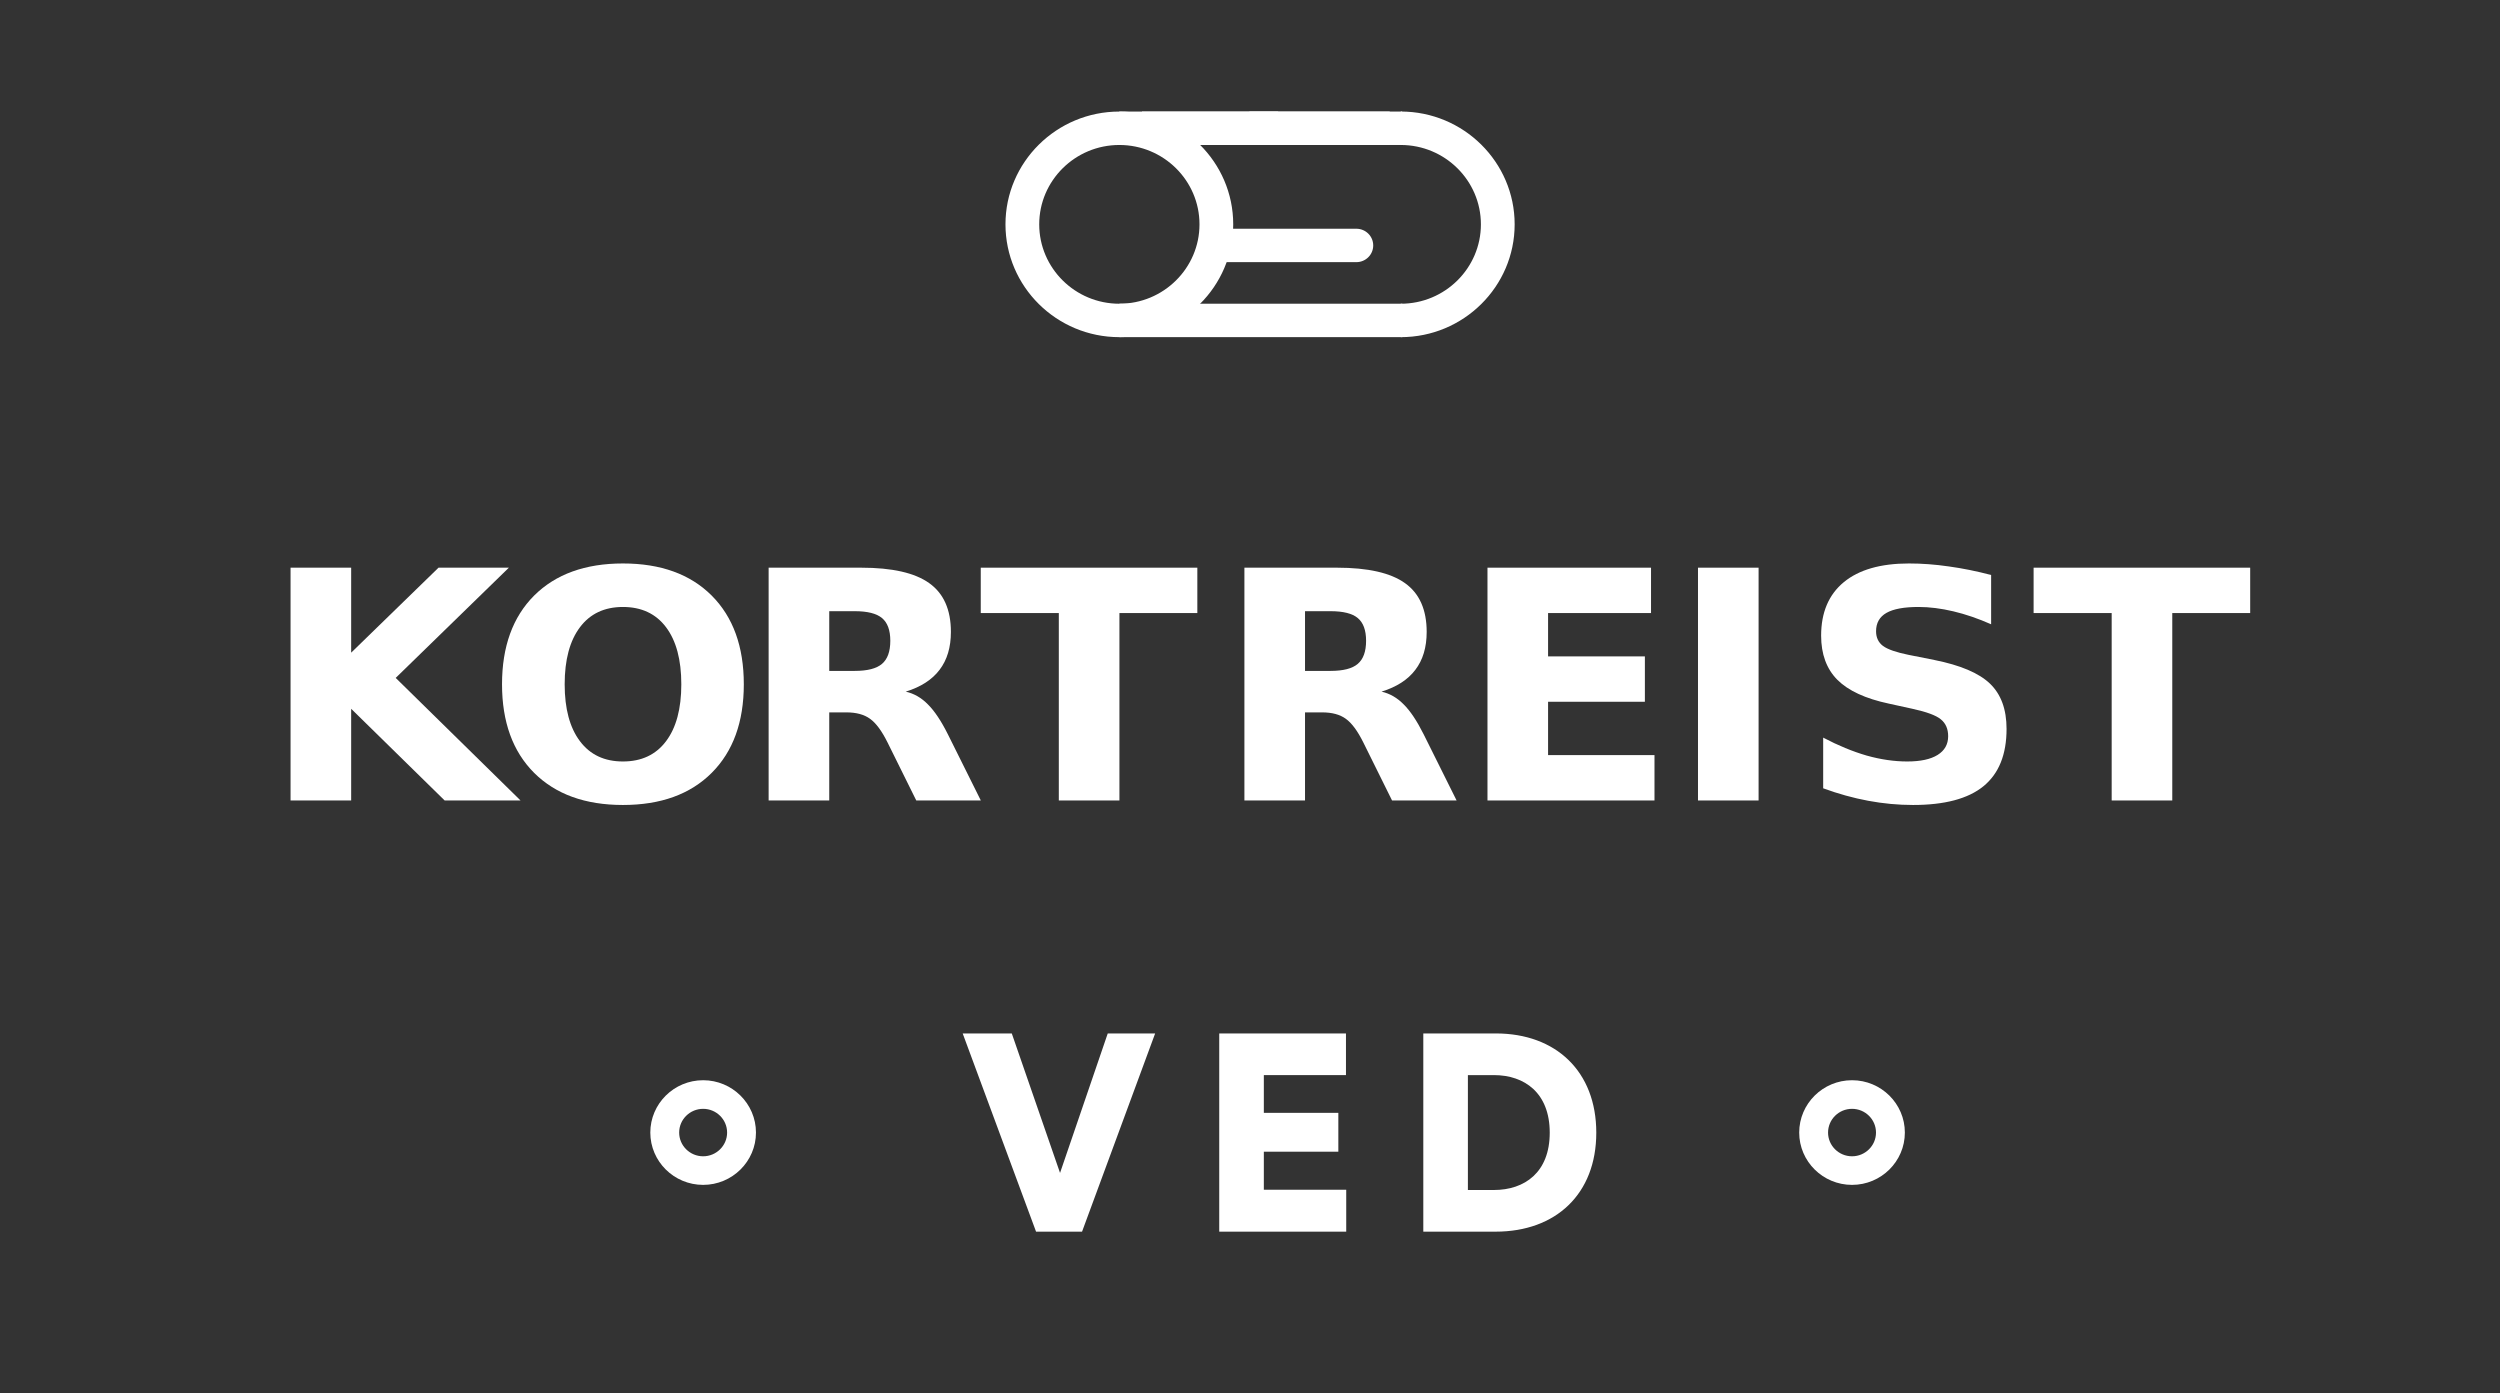 <svg width="122" height="68" viewBox="0 0 122 68" fill="none" xmlns="http://www.w3.org/2000/svg">
<rect x="0" y="0" width="122" height="68" fill="#333333" stroke="none"/>
<path d="M54.058 50.432H56.371L52.804 60.104H50.559L46.979 50.432H49.375L51.73 57.239L54.058 50.432Z" fill="white"/>
<path d="M59.499 60.105V50.433H65.683V52.465H61.675V54.307H65.311V56.203H61.675V58.059H65.696V60.105H59.499Z" fill="white"/>
<path d="M72.9 58.072C74.402 58.072 75.627 57.213 75.627 55.275C75.627 53.338 74.402 52.465 72.9 52.465H71.633V58.072H72.9ZM69.457 60.105V50.432H72.997C75.93 50.432 77.899 52.287 77.899 55.275C77.899 58.263 75.93 60.105 72.984 60.105H69.457Z" fill="white"/>
<path d="M90.379 54.111C89.734 54.111 89.209 54.63 89.209 55.269C89.209 55.907 89.734 56.427 90.379 56.427C91.024 56.427 91.549 55.907 91.549 55.269C91.549 54.63 91.024 54.111 90.379 54.111ZM90.379 57.822C88.958 57.822 87.801 56.677 87.801 55.269C87.801 53.861 88.958 52.715 90.379 52.715C91.801 52.715 92.957 53.861 92.957 55.269C92.957 56.677 91.801 57.822 90.379 57.822Z" fill="white"/>
<path d="M34.313 54.111C33.669 54.111 33.143 54.63 33.143 55.269C33.143 55.907 33.669 56.427 34.313 56.427C34.957 56.427 35.483 55.907 35.483 55.269C35.483 54.63 34.957 54.111 34.313 54.111ZM34.313 57.822C32.891 57.822 31.735 56.677 31.735 55.269C31.735 53.861 32.891 52.715 34.313 52.715C35.734 52.715 36.891 53.861 36.891 55.269C36.891 56.677 35.734 57.822 34.313 57.822Z" fill="white"/>
<path d="M14.179 27.703H17.137V31.85L21.4 27.703H24.833L19.31 33.082L25.402 39.063H21.699L17.137 34.589V39.063H14.179V27.703Z" fill="white"/>
<path d="M30.399 29.62C29.497 29.62 28.798 29.95 28.302 30.609C27.805 31.269 27.556 32.197 27.556 33.394C27.556 34.586 27.805 35.512 28.302 36.171C28.798 36.831 29.497 37.16 30.399 37.16C31.305 37.16 32.007 36.831 32.503 36.171C33 35.512 33.248 34.586 33.248 33.394C33.248 32.197 33 31.269 32.503 30.609C32.007 29.95 31.305 29.62 30.399 29.62ZM30.399 27.497C32.242 27.497 33.686 28.02 34.731 29.064C35.776 30.11 36.298 31.553 36.298 33.394C36.298 35.23 35.776 36.671 34.731 37.716C33.686 38.761 32.242 39.283 30.399 39.283C28.56 39.283 27.116 38.761 26.066 37.716C25.022 36.671 24.499 35.23 24.499 33.394C24.499 31.553 25.022 30.11 26.066 29.064C27.116 28.02 28.56 27.497 30.399 27.497Z" fill="white"/>
<path d="M41.711 32.74C42.331 32.74 42.773 32.626 43.04 32.398C43.311 32.169 43.447 31.794 43.447 31.271C43.447 30.754 43.311 30.384 43.04 30.16C42.773 29.937 42.331 29.826 41.711 29.826H40.467V32.74H41.711ZM40.467 34.764V39.063H37.509V27.703H42.026C43.536 27.703 44.643 27.954 45.344 28.456C46.051 28.958 46.404 29.752 46.404 30.838C46.404 31.588 46.22 32.205 45.851 32.687C45.488 33.169 44.937 33.524 44.2 33.752C44.604 33.843 44.965 34.051 45.283 34.376C45.605 34.695 45.931 35.182 46.258 35.837L47.864 39.063H44.714L43.316 36.24C43.035 35.672 42.748 35.284 42.456 35.076C42.169 34.868 41.785 34.764 41.304 34.764H40.467Z" fill="white"/>
<path d="M47.861 27.703H58.43V29.917H54.628V39.063H51.67V29.917H47.861V27.703Z" fill="white"/>
<path d="M64.929 32.74C65.549 32.74 65.992 32.626 66.258 32.398C66.529 32.169 66.665 31.794 66.665 31.271C66.665 30.754 66.529 30.384 66.258 30.16C65.992 29.937 65.549 29.826 64.929 29.826H63.685V32.74H64.929ZM63.685 34.764V39.063H60.727V27.703H65.244C66.755 27.703 67.861 27.954 68.562 28.456C69.269 28.958 69.622 29.752 69.622 30.838C69.622 31.588 69.438 32.205 69.069 32.687C68.706 33.169 68.155 33.524 67.418 33.752C67.822 33.843 68.183 34.051 68.501 34.376C68.823 34.695 69.149 35.182 69.476 35.837L71.082 39.063H67.932L66.534 36.24C66.253 35.672 65.966 35.284 65.674 35.076C65.387 34.868 65.003 34.764 64.522 34.764H63.685Z" fill="white"/>
<path d="M72.589 27.703H80.57V29.917H75.546V32.032H80.27V34.246H75.546V36.849H80.739V39.063H72.589V27.703Z" fill="white"/>
<path d="M82.862 27.703H85.819V39.063H82.862V27.703Z" fill="white"/>
<path d="M97.167 28.06V30.465C96.537 30.186 95.922 29.975 95.323 29.833C94.724 29.691 94.158 29.62 93.626 29.62C92.919 29.62 92.397 29.716 92.059 29.909C91.721 30.102 91.552 30.401 91.552 30.807C91.552 31.111 91.664 31.35 91.89 31.522C92.12 31.69 92.535 31.834 93.134 31.956L94.394 32.207C95.669 32.461 96.575 32.846 97.113 33.364C97.651 33.881 97.92 34.617 97.92 35.57C97.92 36.823 97.543 37.757 96.79 38.37C96.043 38.979 94.898 39.283 93.357 39.283C92.63 39.283 91.9 39.215 91.168 39.078C90.435 38.941 89.703 38.738 88.971 38.469V35.996C89.703 36.382 90.41 36.673 91.091 36.871C91.777 37.064 92.438 37.16 93.073 37.16C93.718 37.16 94.212 37.054 94.555 36.841C94.898 36.628 95.07 36.324 95.07 35.928C95.07 35.573 94.952 35.299 94.716 35.106C94.486 34.913 94.023 34.741 93.326 34.589L92.182 34.338C91.034 34.094 90.195 33.706 89.662 33.173C89.135 32.641 88.871 31.923 88.871 31.02C88.871 29.889 89.24 29.019 89.977 28.41C90.715 27.801 91.775 27.497 93.157 27.497C93.787 27.497 94.435 27.545 95.101 27.642C95.766 27.733 96.455 27.872 97.167 28.06Z" fill="white"/>
<path d="M99.24 27.703H109.809V29.917H106.007V39.063H103.05V29.917H99.24V27.703Z" fill="white"/>
<path d="M68.428 7.075H55.73V5.444H68.428V7.075Z" fill="white"/>
<path d="M62.373 7.075H54.624V5.444H62.373V7.075Z" fill="white"/>
<path d="M54.624 7.075C52.468 7.075 50.714 8.812 50.714 10.948C50.714 13.084 52.468 14.822 54.624 14.822C56.781 14.822 58.535 13.084 58.535 10.948C58.535 8.812 56.781 7.075 54.624 7.075ZM54.624 16.453C51.56 16.453 49.067 13.984 49.067 10.948C49.067 7.913 51.56 5.444 54.624 5.444C57.688 5.444 60.181 7.913 60.181 10.948C60.181 13.984 57.688 16.453 54.624 16.453Z" fill="white"/>
<path d="M68.358 16.453V14.822C70.514 14.822 72.268 13.084 72.268 10.948C72.268 8.813 70.514 7.075 68.358 7.075V5.443C71.422 5.443 73.915 7.913 73.915 10.948C73.915 13.983 71.422 16.453 68.358 16.453Z" fill="white"/>
<path d="M67.818 7.075H60.97V5.444H67.818V7.075Z" fill="white"/>
<path d="M68.428 16.452H54.624V14.821H68.428V16.452Z" fill="white"/>
<path d="M66.19 12.793H59.511C59.056 12.793 58.688 12.428 58.688 11.978C58.688 11.527 59.056 11.162 59.511 11.162H66.19C66.644 11.162 67.013 11.527 67.013 11.978C67.013 12.428 66.644 12.793 66.19 12.793Z" fill="white"/>
</svg>
